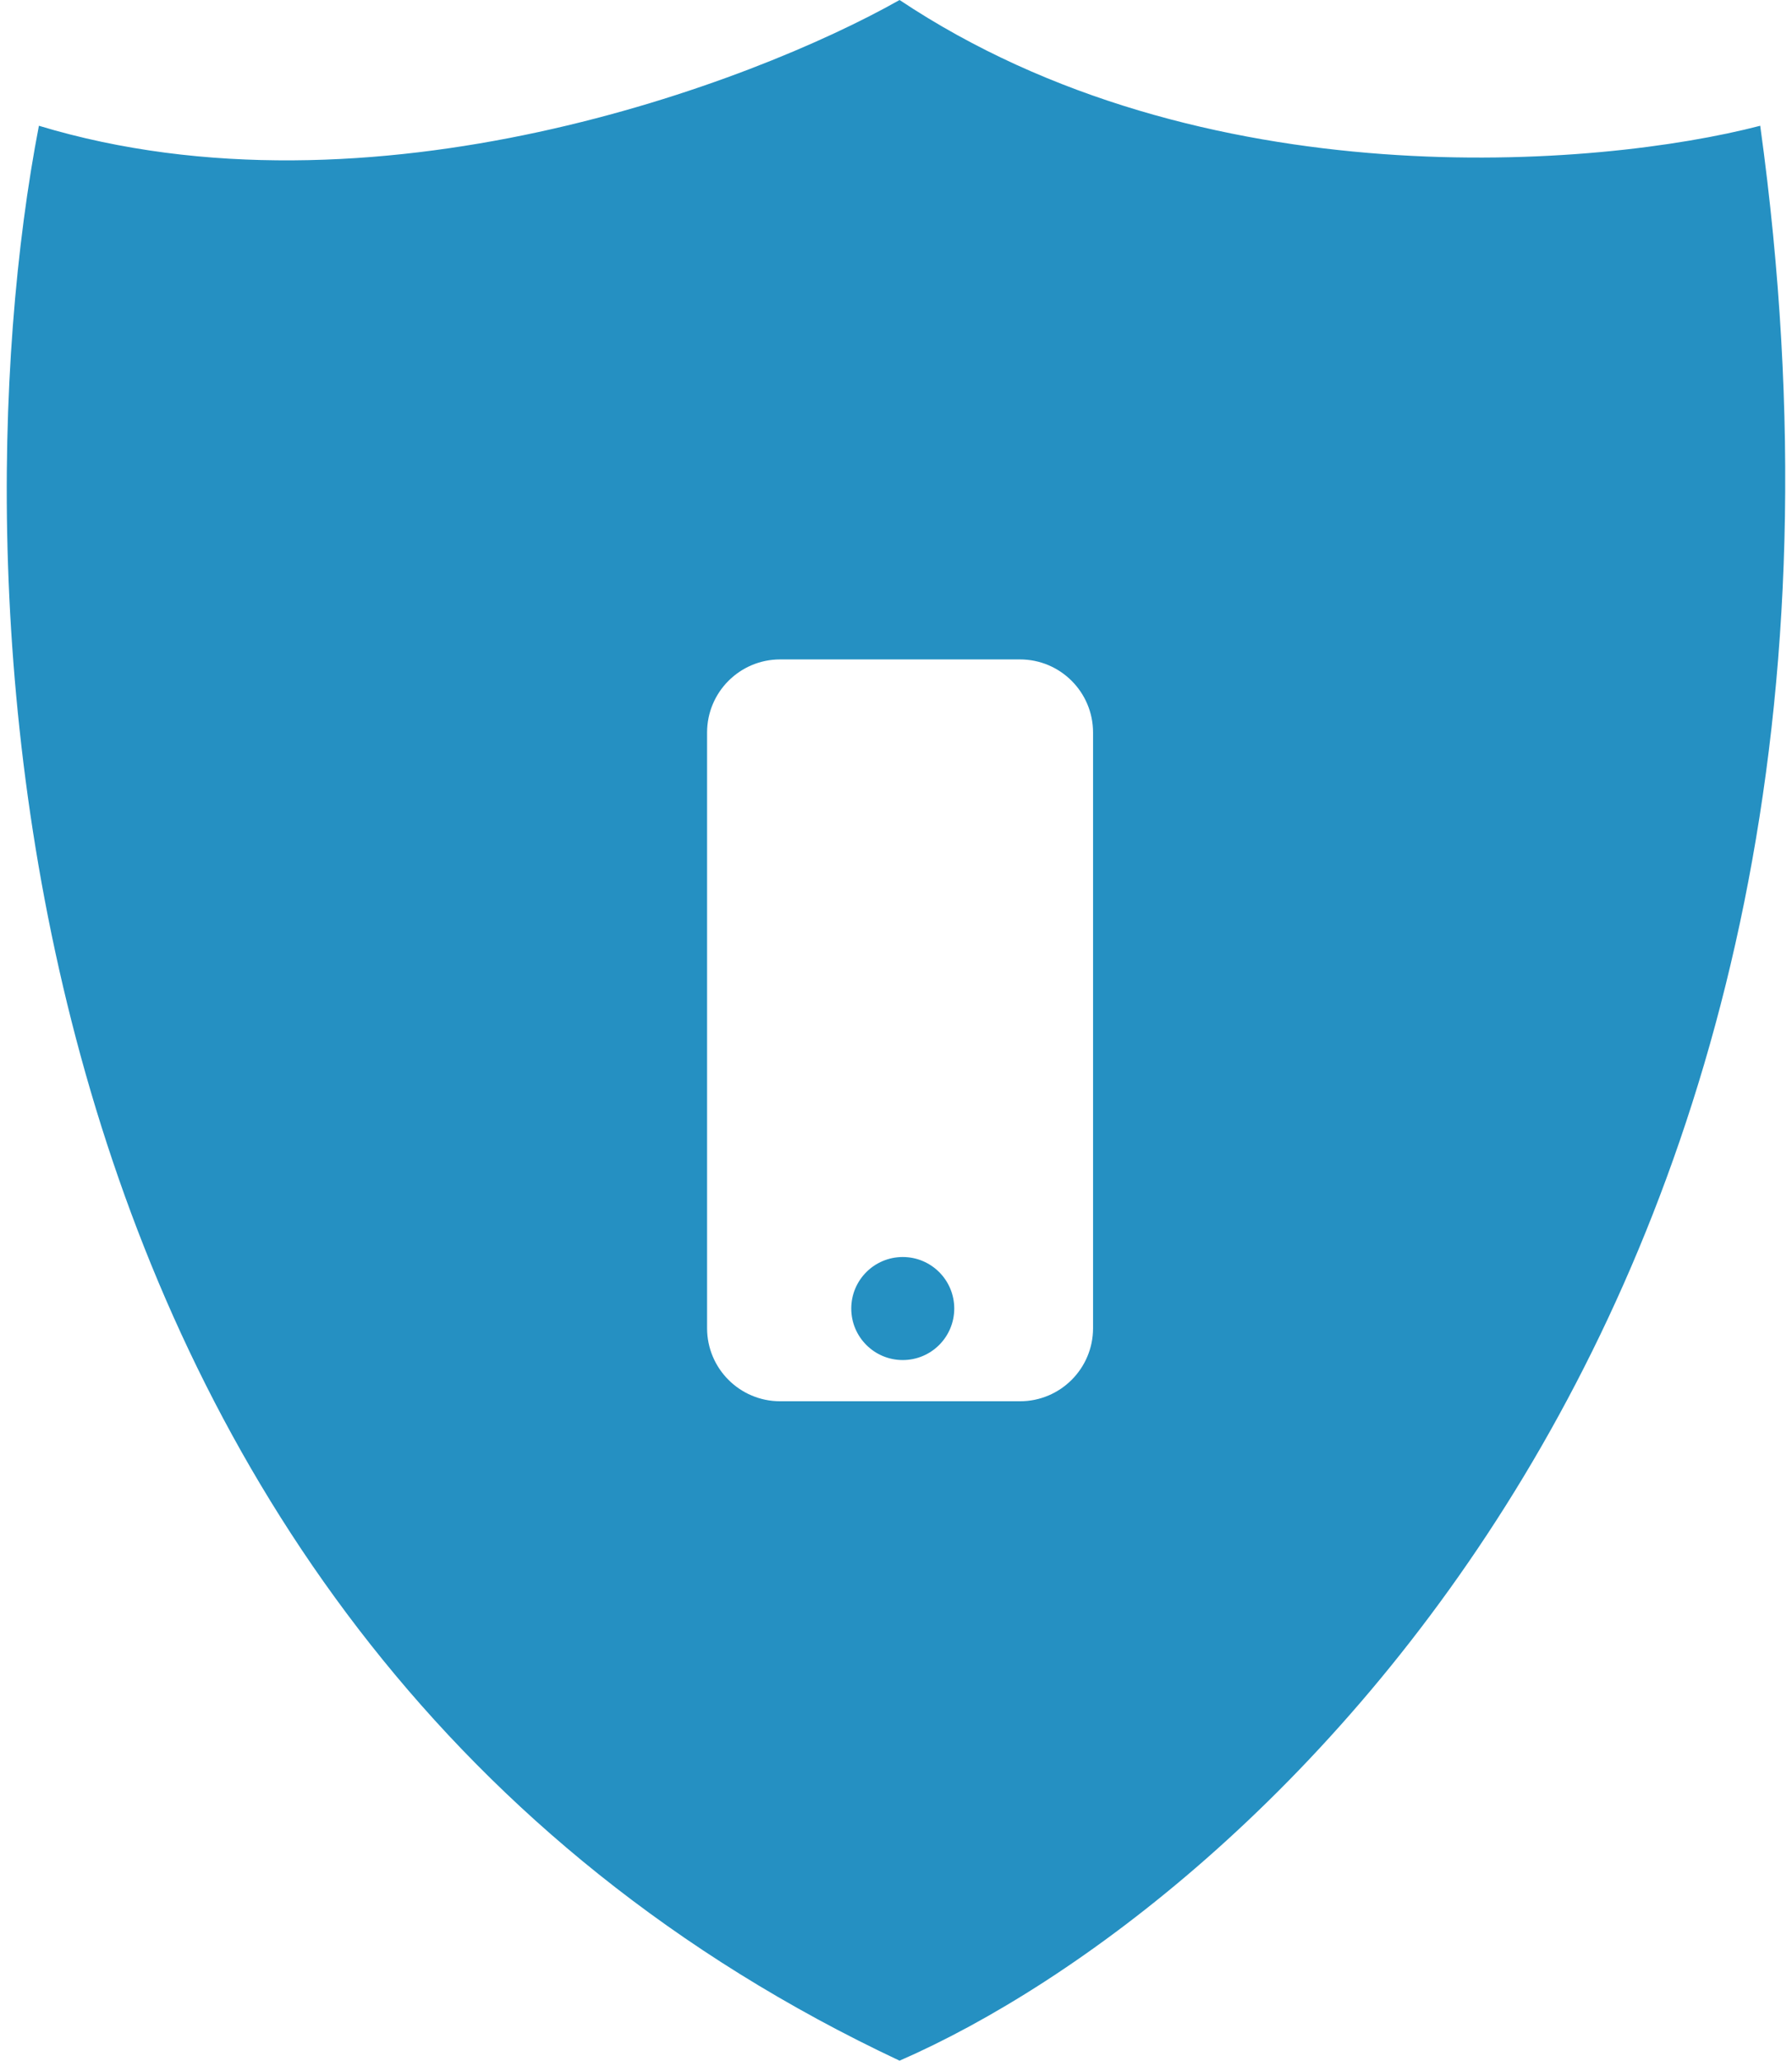 <svg width="87" height="100" viewBox="0 0 87 100" fill="none" xmlns="http://www.w3.org/2000/svg">
<path fill-rule="evenodd" clip-rule="evenodd" d="M1.889 6.103C-2.492 28.795 -0.27 79.343 43.673 100C60.888 92.488 93.345 63.193 85.457 6.103C77.633 8.138 58.321 9.765 43.673 0C36.475 4.069 18.04 10.986 1.889 6.103ZM34.328 35.548C34.328 33.589 35.916 32 37.876 32H49.519C51.479 32 53.067 33.589 53.067 35.548V64.452C53.067 66.412 51.479 68 49.519 68H37.876C35.916 68 34.328 66.412 34.328 64.452V35.548ZM46.328 63.5C46.328 64.881 45.209 66 43.828 66C42.447 66 41.328 64.881 41.328 63.5C41.328 62.119 42.447 61 43.828 61C45.209 61 46.328 62.119 46.328 63.5Z" fill="#2590C2"/>
</svg>
